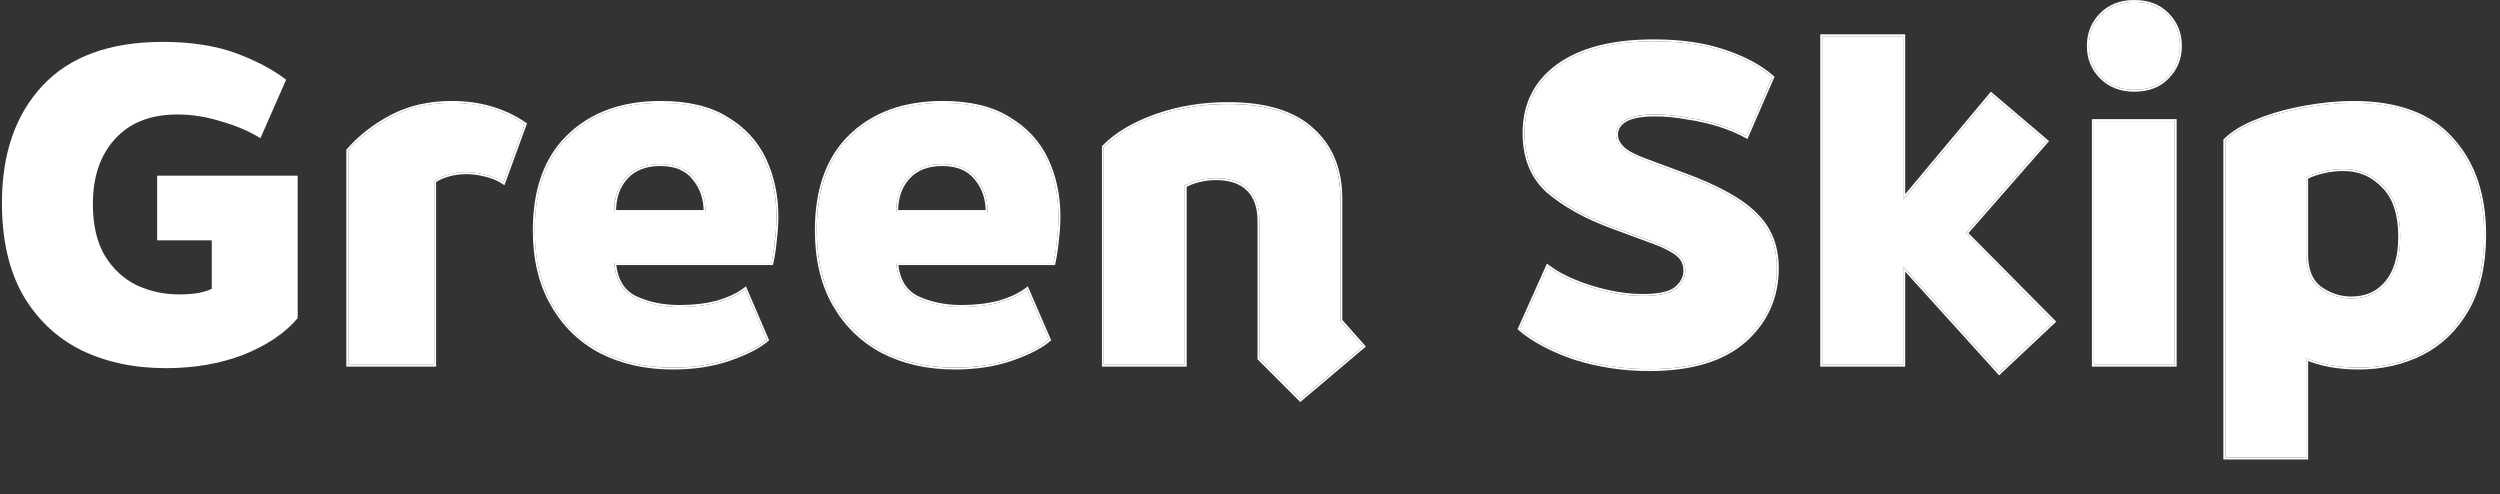 <svg version="1.2" xmlns="http://www.w3.org/2000/svg" viewBox="0 0 1295 256" width="1295" height="256"><rect x="0" y="0" width="1295" height="256" fill="#333333" stroke="none"/><defs><clipPath clipPathUnits="userSpaceOnUse" id="cp1"><path d="m0 0h1538v256h-1538zm126.47 183.63q18.07-7.33 27.77-18.84v-73.79h-72.82v33.49h28.28v25.12q-2.09 1.05-6.54 2.1-4.46 0.78-10.48 0.78-11.53 0-21.74-4.71-10.22-4.97-16.5-15.18-6.29-10.46-6.29-26.94 0-20.93 11.26-33.49 11.53-12.82 32.48-12.82 11.53 0 23.05 3.66 11.79 3.4 19.91 8.63l13.36-30.35q-10.48-8.11-26.46-13.86-15.71-5.76-37.45-5.76-41.13 0-62.34 22.76-20.96 22.5-20.96 60.7 0 28.26 10.74 47.36 11 19.1 30.12 28.78 19.39 9.42 44.01 9.42 22.53 0 40.6-7.06zm98.44 5.23v-94.98q2.09-1.83 6.55-3.14 4.71-1.57 10.21-1.57 4.45 0 9.69 1.31 5.5 1.31 9.43 3.93l11.01-30.09q-16.25-10.99-37.72-10.99-17.55 0-31.18 7.06-13.35 7.07-22.52 17.53v110.94zm152.68-2.88q13.1-4.45 19.65-9.94l-11.26-26.17q-5.5 4.19-14.41 6.81-8.91 2.35-19.65 2.35-12.83 0-22.79-4.71-9.69-4.71-11-18.05h81.47q1.31-6.02 1.83-12.04 0.79-6.28 0.79-12.03 0-16.22-6.29-29.57-6.29-13.34-19.65-21.19-13.09-8.11-34.05-8.11-29.86 0-47.67 17.27-17.55 17-17.55 48.66 0 22.5 9.17 38.46 9.16 15.96 25.14 24.34 16.24 8.37 37.2 8.37 16.24 0 29.07-4.45zm-53.17-94.19q6.29-6.8 17.55-6.8 11.79 0 17.55 7.32 6.03 7.07 6.02 17.53h-47.41q0-11.25 6.29-18.05zm199.24 94.19q13.09-4.45 19.64-9.94l-11.26-26.17q-5.5 4.19-14.41 6.81-8.9 2.35-19.64 2.35-12.84 0-22.79-4.71-9.69-4.71-11-18.05h81.46q1.31-6.02 1.83-12.04 0.79-6.28 0.79-12.03 0-16.22-6.29-29.57-6.28-13.34-19.64-21.19-13.1-8.11-34.05-8.11-29.87 0-47.68 17.27-17.55 17-17.55 48.66 0 22.5 9.17 38.46 9.17 15.96 25.15 24.34 16.24 8.37 37.19 8.37 16.24 0 29.08-4.45zm-53.18-94.19q6.29-6.8 17.55-6.8 11.79 0 17.55 7.32 6.03 7.07 6.03 17.53h-47.41q0-11.25 6.28-18.05zm235.65 87.65l-11.79-13.34v-63.32q0-22.5-14.67-35.58-14.4-13.35-43.48-13.35-20.17 0-37.46 6.28-17.02 6.02-26.98 15.96v112.77h41.91v-92.62q3.15-1.83 7.34-2.88 4.19-1.05 8.9-1.05 11 0 16.77 5.76 5.76 5.76 5.76 16.48v71.17l21.22 21.19zm197.24-2.88q17.03-14.91 17.03-37.67 0-17.01-11.01-27.74-10.73-10.99-37.19-20.67l-19.12-7.06q-8.65-3.14-12.31-6.28-3.67-3.4-3.67-7.33 0-4.71 4.71-7.58 4.98-2.88 15.72-2.88 7.86 0 16.5 1.57 8.91 1.31 17.03 3.92 8.12 2.62 13.62 5.76l13.36-30.61q-9.69-8.38-25.15-13.35-15.19-5.23-36.15-5.23-32.21 0-49.76 12.82-17.29 12.56-17.29 34.8 0 19.1 12.31 30.09 12.57 10.72 33 18.31l22.01 8.11q8.38 3.14 12.05 6.28 3.93 3.14 3.92 8.38 0.01 5.23-4.71 9.15-4.71 3.93-17.29 3.93-8.64 0-18.07-2.1-9.43-2.09-17.55-5.49-8.12-3.4-13.62-7.59l-14.41 32.18q10.74 9.16 28.81 15.18 18.34 5.75 38.25 5.76 32.22 0 48.98-14.66zm160.28-9.94l-45.32-45.79 41.65-47.62-28.55-24.33-45.58 54.42v-84.51h-41.91v170.07h41.91v-50.76l49.77 54.95zm62.89 22.24v-126.12h-41.91v126.12zm-3.92-148.88q6.54-6.54 6.54-16.22 0-9.68-6.54-16.22-6.3-6.54-17.03-6.54-10.48 0-17.03 6.54-6.55 6.54-6.55 16.22 0 9.68 6.55 16.22 6.55 6.54 17.03 6.54 10.73 0 17.03-6.54zm71.97 197.02v-51.55q11.52 4.97 27.24 4.97 17.81 0 32.48-7.32 14.93-7.59 23.57-22.76 8.91-15.44 8.91-38.73 0-30.87-16.76-49.45-16.77-18.83-51.08-18.83-11.79 0-24.89 2.35-13.1 2.35-24.36 6.8-11 4.19-17.02 10.21v164.31zm7.33-87.65q-7.33-5.24-7.33-17.53v-40.03q9.16-4.19 19.38-4.19 12.32 0 20.69 8.9 8.65 8.63 8.65 26.16 0 15.18-6.81 23.55-6.81 8.37-18.6 8.37-8.64 0-15.98-5.23zm193.03 38.2q12.04-6.54 17.55-17.01 5.5-10.73 5.5-23.02 0-15.7-9.95-25.91-9.96-10.2-36.41-14.39l-15.98-2.61q-3.93-0.53-7.07-2.88-3.15-2.62-3.15-6.54 0-8.11 16.5-8.11 7.08 0 14.94 1.31 7.85 1.3 14.66 3.66 7.07 2.09 11.27 4.97l10.74-28q-7.33-5.23-22.27-9.94-14.67-4.97-33.53-4.97-19.11 0-31.17 5.76-11.79 5.75-17.55 15.17-5.5 9.42-5.5 20.67 0 17.53 12.05 28 12.04 10.2 34.32 13.86l12.57 2.1q6.81 1.04 10.21 3.14 3.41 2.09 3.41 6.54 0 4.97-4.45 7.85-4.46 2.87-13.89 2.87-12.57 0-24.62-4.44-12.05-4.45-18.6-9.42l-13.36 27.99q8.65 7.33 25.15 13.61 16.77 6.28 36.67 6.28 19.91 0 31.96-6.54z"/></clipPath><clipPath clipPathUnits="userSpaceOnUse" id="cp2"><path d="m0 0h1538v256h-1538zm126.47 183.63q18.07-7.33 27.77-18.84v-73.79h-72.82v33.49h28.28v25.12q-2.09 1.05-6.54 2.1-4.46 0.78-10.48 0.78-11.53 0-21.74-4.71-10.22-4.97-16.5-15.18-6.29-10.46-6.29-26.94 0-20.93 11.26-33.49 11.53-12.82 32.48-12.82 11.53 0 23.05 3.66 11.79 3.4 19.91 8.63l13.36-30.35q-10.48-8.11-26.46-13.86-15.71-5.76-37.45-5.76-41.13 0-62.34 22.76-20.96 22.5-20.96 60.7 0 28.26 10.74 47.36 11 19.1 30.12 28.78 19.39 9.42 44.01 9.42 22.53 0 40.6-7.06zm98.44 5.23v-94.98q2.09-1.83 6.55-3.14 4.71-1.57 10.21-1.57 4.45 0 9.69 1.31 5.5 1.31 9.43 3.93l11.01-30.09q-16.25-10.99-37.72-10.99-17.55 0-31.18 7.06-13.35 7.07-22.52 17.53v110.94zm152.68-2.88q13.1-4.45 19.65-9.94l-11.26-26.17q-5.5 4.19-14.41 6.81-8.91 2.35-19.65 2.35-12.83 0-22.79-4.71-9.69-4.71-11-18.05h81.47q1.31-6.02 1.83-12.04 0.79-6.28 0.79-12.03 0-16.22-6.29-29.57-6.29-13.34-19.65-21.19-13.09-8.11-34.05-8.11-29.86 0-47.67 17.27-17.55 17-17.55 48.66 0 22.5 9.17 38.46 9.16 15.96 25.14 24.34 16.24 8.37 37.2 8.37 16.24 0 29.07-4.45zm-53.17-94.19q6.29-6.8 17.55-6.8 11.79 0 17.55 7.32 6.03 7.07 6.02 17.53h-47.41q0-11.25 6.29-18.05zm199.24 94.19q13.09-4.45 19.64-9.94l-11.26-26.17q-5.5 4.19-14.41 6.81-8.9 2.35-19.64 2.35-12.84 0-22.79-4.71-9.69-4.71-11-18.05h81.46q1.31-6.02 1.83-12.04 0.79-6.28 0.79-12.03 0-16.22-6.29-29.57-6.28-13.34-19.64-21.19-13.1-8.11-34.05-8.11-29.87 0-47.68 17.27-17.55 17-17.55 48.66 0 22.5 9.17 38.46 9.17 15.96 25.15 24.34 16.24 8.37 37.19 8.37 16.24 0 29.08-4.45zm-53.18-94.19q6.29-6.8 17.55-6.8 11.79 0 17.55 7.32 6.03 7.07 6.03 17.53h-47.41q0-11.25 6.28-18.05zm235.65 87.65l-11.79-13.34v-63.32q0-22.5-14.67-35.58-14.4-13.35-43.48-13.35-20.17 0-37.46 6.28-17.02 6.02-26.98 15.96v112.77h41.91v-92.62q3.15-1.83 7.34-2.88 4.19-1.05 8.9-1.05 11 0 16.77 5.76 5.76 5.76 5.76 16.48v71.17l21.22 21.19zm197.24-2.88q17.03-14.91 17.03-37.67 0-17.01-11.01-27.74-10.73-10.99-37.19-20.67l-19.12-7.06q-8.65-3.14-12.31-6.28-3.67-3.4-3.67-7.33 0-4.71 4.71-7.58 4.98-2.88 15.72-2.88 7.86 0 16.5 1.57 8.91 1.31 17.03 3.92 8.12 2.62 13.62 5.76l13.36-30.61q-9.69-8.38-25.15-13.35-15.19-5.23-36.15-5.23-32.21 0-49.76 12.82-17.29 12.56-17.29 34.8 0 19.1 12.31 30.09 12.57 10.72 33 18.31l22.01 8.11q8.38 3.14 12.05 6.28 3.93 3.14 3.92 8.38 0.01 5.23-4.71 9.15-4.71 3.93-17.29 3.93-8.64 0-18.07-2.1-9.43-2.09-17.55-5.49-8.12-3.4-13.62-7.59l-14.41 32.18q10.74 9.16 28.81 15.18 18.34 5.75 38.25 5.76 32.22 0 48.98-14.66zm160.28-9.94l-45.32-45.79 41.65-47.62-28.55-24.33-45.58 54.42v-84.51h-41.91v170.07h41.91v-50.76l49.77 54.95zm62.89 22.24v-126.12h-41.91v126.12zm-3.92-148.88q6.54-6.54 6.54-16.22 0-9.68-6.54-16.22-6.3-6.54-17.03-6.54-10.48 0-17.03 6.54-6.55 6.54-6.55 16.22 0 9.68 6.55 16.22 6.55 6.54 17.03 6.54 10.73 0 17.03-6.54zm71.97 197.02v-51.55q11.52 4.97 27.24 4.97 17.81 0 32.48-7.32 14.93-7.59 23.57-22.76 8.91-15.44 8.91-38.73 0-30.87-16.76-49.45-16.77-18.83-51.08-18.83-11.79 0-24.89 2.35-13.1 2.35-24.36 6.8-11 4.19-17.02 10.21v164.31zm7.33-87.65q-7.33-5.24-7.33-17.53v-40.03q9.16-4.19 19.38-4.19 12.32 0 20.69 8.9 8.65 8.63 8.65 26.16 0 15.18-6.81 23.55-6.81 8.37-18.6 8.37-8.64 0-15.98-5.23zm193.03 38.2q12.04-6.54 17.55-17.01 5.5-10.73 5.5-23.02 0-15.7-9.95-25.91-9.96-10.2-36.41-14.39l-15.98-2.61q-3.93-0.53-7.07-2.88-3.15-2.62-3.15-6.54 0-8.11 16.5-8.11 7.08 0 14.94 1.31 7.85 1.3 14.66 3.66 7.07 2.09 11.27 4.97l10.74-28q-7.33-5.23-22.27-9.94-14.67-4.97-33.53-4.97-19.11 0-31.17 5.76-11.79 5.75-17.55 15.17-5.5 9.42-5.5 20.67 0 17.53 12.05 28 12.04 10.2 34.32 13.86l12.57 2.1q6.81 1.04 10.21 3.14 3.41 2.09 3.41 6.54 0 4.97-4.45 7.85-4.46 2.87-13.89 2.87-12.57 0-24.62-4.44-12.05-4.45-18.6-9.42l-13.36 27.99q8.65 7.33 25.15 13.61 16.77 6.28 36.67 6.28 19.91 0 31.96-6.54z"/></clipPath><clipPath clipPathUnits="userSpaceOnUse" id="cp3"><path d="m0 0h1538v256h-1538zm126.47 183.63q18.07-7.33 27.77-18.84v-73.79h-72.82v33.49h28.28v25.12q-2.09 1.05-6.54 2.1-4.46 0.78-10.48 0.78-11.53 0-21.74-4.71-10.22-4.97-16.5-15.18-6.29-10.46-6.29-26.94 0-20.93 11.26-33.49 11.53-12.82 32.48-12.82 11.53 0 23.05 3.66 11.79 3.4 19.91 8.63l13.36-30.35q-10.48-8.11-26.46-13.86-15.71-5.76-37.45-5.76-41.13 0-62.34 22.76-20.96 22.5-20.96 60.7 0 28.26 10.74 47.36 11 19.1 30.12 28.78 19.39 9.42 44.01 9.42 22.53 0 40.6-7.06zm98.44 5.23v-94.98q2.09-1.83 6.55-3.14 4.71-1.57 10.21-1.57 4.45 0 9.69 1.31 5.5 1.31 9.43 3.93l11.01-30.09q-16.25-10.99-37.72-10.99-17.55 0-31.18 7.06-13.35 7.07-22.52 17.53v110.94zm152.68-2.88q13.1-4.45 19.65-9.94l-11.26-26.17q-5.5 4.19-14.41 6.81-8.91 2.35-19.65 2.35-12.83 0-22.79-4.71-9.69-4.71-11-18.05h81.47q1.31-6.02 1.83-12.04 0.79-6.28 0.79-12.03 0-16.22-6.29-29.57-6.29-13.34-19.65-21.19-13.09-8.11-34.05-8.11-29.86 0-47.67 17.27-17.55 17-17.55 48.66 0 22.5 9.17 38.46 9.16 15.96 25.14 24.34 16.24 8.37 37.2 8.37 16.24 0 29.07-4.45zm-53.17-94.19q6.29-6.8 17.55-6.8 11.79 0 17.55 7.32 6.03 7.07 6.02 17.53h-47.41q0-11.25 6.29-18.05zm199.24 94.19q13.09-4.45 19.64-9.94l-11.26-26.17q-5.5 4.19-14.41 6.81-8.9 2.35-19.64 2.35-12.84 0-22.79-4.71-9.69-4.71-11-18.05h81.46q1.31-6.02 1.83-12.04 0.79-6.28 0.79-12.03 0-16.22-6.29-29.57-6.28-13.34-19.64-21.19-13.1-8.11-34.05-8.11-29.87 0-47.68 17.27-17.55 17-17.55 48.66 0 22.5 9.17 38.46 9.17 15.96 25.15 24.34 16.24 8.37 37.19 8.37 16.24 0 29.08-4.45zm-53.18-94.19q6.29-6.8 17.55-6.8 11.79 0 17.55 7.32 6.03 7.07 6.03 17.53h-47.41q0-11.25 6.28-18.05zm235.65 87.65l-11.79-13.34v-63.32q0-22.5-14.67-35.58-14.4-13.35-43.48-13.35-20.17 0-37.46 6.28-17.02 6.02-26.98 15.96v112.77h41.91v-92.62q3.15-1.83 7.34-2.88 4.19-1.05 8.9-1.05 11 0 16.77 5.76 5.76 5.76 5.76 16.48v71.17l21.22 21.19zm197.24-2.88q17.03-14.91 17.03-37.67 0-17.01-11.01-27.74-10.73-10.99-37.19-20.67l-19.12-7.06q-8.65-3.14-12.31-6.28-3.67-3.4-3.67-7.33 0-4.71 4.71-7.58 4.98-2.88 15.72-2.88 7.86 0 16.5 1.57 8.91 1.31 17.03 3.92 8.12 2.62 13.62 5.76l13.36-30.61q-9.69-8.38-25.15-13.35-15.19-5.23-36.15-5.23-32.21 0-49.76 12.82-17.29 12.56-17.29 34.8 0 19.1 12.31 30.09 12.57 10.72 33 18.31l22.01 8.11q8.38 3.14 12.05 6.28 3.93 3.14 3.92 8.38 0.01 5.23-4.71 9.15-4.71 3.93-17.29 3.93-8.64 0-18.07-2.1-9.43-2.09-17.55-5.49-8.12-3.4-13.62-7.59l-14.41 32.18q10.74 9.16 28.81 15.18 18.34 5.75 38.25 5.76 32.22 0 48.98-14.66zm160.28-9.94l-45.32-45.79 41.65-47.62-28.55-24.33-45.58 54.42v-84.51h-41.91v170.07h41.91v-50.76l49.77 54.95zm62.89 22.24v-126.12h-41.91v126.12zm-3.92-148.88q6.54-6.54 6.54-16.22 0-9.68-6.54-16.22-6.3-6.54-17.03-6.54-10.48 0-17.03 6.54-6.55 6.54-6.55 16.22 0 9.68 6.55 16.22 6.55 6.54 17.03 6.54 10.73 0 17.03-6.54zm71.97 197.02v-51.55q11.52 4.97 27.24 4.97 17.81 0 32.48-7.32 14.93-7.59 23.57-22.76 8.91-15.44 8.91-38.73 0-30.87-16.76-49.45-16.77-18.83-51.08-18.83-11.79 0-24.89 2.35-13.1 2.35-24.36 6.8-11 4.19-17.02 10.21v164.31zm7.33-87.65q-7.33-5.24-7.33-17.53v-40.03q9.16-4.19 19.38-4.19 12.32 0 20.69 8.9 8.65 8.63 8.65 26.16 0 15.18-6.81 23.55-6.81 8.37-18.6 8.37-8.64 0-15.98-5.23zm193.03 38.2q12.04-6.54 17.55-17.01 5.5-10.73 5.5-23.02 0-15.7-9.95-25.91-9.96-10.2-36.41-14.39l-15.98-2.61q-3.93-0.53-7.07-2.88-3.15-2.62-3.15-6.54 0-8.11 16.5-8.11 7.08 0 14.94 1.31 7.85 1.3 14.66 3.66 7.07 2.09 11.27 4.97l10.74-28q-7.33-5.23-22.27-9.94-14.67-4.97-33.53-4.97-19.11 0-31.17 5.76-11.79 5.75-17.55 15.17-5.5 9.42-5.5 20.67 0 17.53 12.05 28 12.04 10.2 34.32 13.86l12.57 2.1q6.81 1.04 10.21 3.14 3.41 2.09 3.41 6.54 0 4.97-4.45 7.85-4.46 2.87-13.89 2.87-12.57 0-24.62-4.44-12.05-4.45-18.6-9.42l-13.36 27.99q8.65 7.33 25.15 13.61 16.77 6.28 36.67 6.28 19.91 0 31.96-6.54z"/></clipPath><clipPath clipPathUnits="userSpaceOnUse" id="cp4"><path d="m0 0h1538v256h-1538zm126.47 183.63q18.07-7.33 27.77-18.84v-73.79h-72.82v33.49h28.28v25.12q-2.09 1.05-6.54 2.1-4.46 0.78-10.48 0.78-11.53 0-21.74-4.71-10.22-4.97-16.5-15.18-6.29-10.46-6.29-26.94 0-20.93 11.26-33.49 11.53-12.82 32.48-12.82 11.53 0 23.05 3.66 11.79 3.4 19.91 8.63l13.36-30.35q-10.48-8.11-26.46-13.86-15.71-5.76-37.45-5.76-41.13 0-62.34 22.76-20.96 22.5-20.96 60.7 0 28.26 10.74 47.36 11 19.1 30.12 28.78 19.39 9.42 44.01 9.42 22.53 0 40.6-7.06zm98.44 5.23v-94.98q2.09-1.83 6.55-3.14 4.71-1.57 10.21-1.57 4.45 0 9.69 1.31 5.5 1.31 9.43 3.93l11.01-30.09q-16.25-10.99-37.72-10.99-17.55 0-31.18 7.06-13.35 7.07-22.52 17.53v110.94zm152.68-2.88q13.1-4.45 19.65-9.94l-11.26-26.17q-5.5 4.19-14.41 6.81-8.91 2.35-19.65 2.35-12.83 0-22.79-4.71-9.69-4.71-11-18.05h81.47q1.31-6.02 1.83-12.04 0.79-6.28 0.79-12.03 0-16.22-6.29-29.57-6.29-13.34-19.65-21.19-13.09-8.11-34.05-8.11-29.86 0-47.67 17.27-17.55 17-17.55 48.66 0 22.5 9.17 38.46 9.16 15.96 25.14 24.34 16.24 8.37 37.2 8.37 16.24 0 29.07-4.45zm-53.17-94.19q6.29-6.8 17.55-6.8 11.79 0 17.55 7.32 6.03 7.07 6.02 17.53h-47.41q0-11.25 6.29-18.05zm199.24 94.19q13.09-4.45 19.64-9.94l-11.26-26.17q-5.5 4.19-14.41 6.81-8.9 2.35-19.64 2.35-12.84 0-22.79-4.71-9.69-4.71-11-18.05h81.46q1.31-6.02 1.83-12.04 0.79-6.28 0.79-12.03 0-16.22-6.29-29.57-6.28-13.34-19.64-21.19-13.1-8.11-34.05-8.11-29.87 0-47.68 17.27-17.55 17-17.55 48.66 0 22.5 9.17 38.46 9.17 15.96 25.15 24.34 16.24 8.37 37.19 8.37 16.24 0 29.08-4.45zm-53.18-94.19q6.29-6.8 17.55-6.8 11.79 0 17.55 7.32 6.03 7.07 6.03 17.53h-47.41q0-11.25 6.28-18.05zm235.65 87.65l-11.79-13.34v-63.32q0-22.5-14.67-35.58-14.4-13.35-43.48-13.35-20.17 0-37.46 6.28-17.02 6.02-26.98 15.96v112.77h41.91v-92.62q3.15-1.83 7.34-2.88 4.19-1.05 8.9-1.05 11 0 16.77 5.76 5.76 5.76 5.76 16.48v71.17l21.22 21.19zm197.24-2.88q17.03-14.91 17.03-37.67 0-17.01-11.01-27.74-10.73-10.99-37.19-20.67l-19.12-7.06q-8.65-3.14-12.31-6.28-3.67-3.4-3.67-7.33 0-4.71 4.71-7.58 4.98-2.88 15.72-2.88 7.86 0 16.5 1.57 8.91 1.31 17.03 3.92 8.12 2.62 13.62 5.76l13.36-30.61q-9.69-8.38-25.15-13.35-15.19-5.23-36.15-5.23-32.21 0-49.76 12.82-17.29 12.56-17.29 34.8 0 19.1 12.31 30.09 12.57 10.72 33 18.31l22.01 8.11q8.38 3.14 12.05 6.28 3.93 3.14 3.92 8.38 0.01 5.23-4.71 9.15-4.71 3.93-17.29 3.93-8.64 0-18.07-2.1-9.43-2.09-17.55-5.49-8.12-3.4-13.62-7.59l-14.41 32.18q10.74 9.16 28.81 15.18 18.34 5.75 38.25 5.76 32.22 0 48.98-14.66zm160.28-9.94l-45.32-45.79 41.65-47.62-28.55-24.33-45.58 54.42v-84.51h-41.91v170.07h41.91v-50.76l49.77 54.95zm62.89 22.24v-126.12h-41.91v126.12zm-3.92-148.88q6.54-6.54 6.54-16.22 0-9.68-6.54-16.22-6.3-6.54-17.03-6.54-10.48 0-17.03 6.54-6.55 6.54-6.55 16.22 0 9.68 6.55 16.22 6.55 6.54 17.03 6.54 10.73 0 17.03-6.54zm71.97 197.02v-51.55q11.52 4.97 27.24 4.97 17.81 0 32.48-7.32 14.93-7.59 23.57-22.76 8.91-15.44 8.91-38.73 0-30.87-16.76-49.45-16.77-18.83-51.08-18.83-11.79 0-24.89 2.35-13.1 2.35-24.36 6.8-11 4.19-17.02 10.21v164.31zm7.33-87.65q-7.33-5.24-7.33-17.53v-40.03q9.16-4.19 19.38-4.19 12.32 0 20.69 8.9 8.65 8.63 8.65 26.16 0 15.18-6.81 23.55-6.81 8.37-18.6 8.37-8.64 0-15.98-5.23zm193.03 38.2q12.04-6.54 17.55-17.01 5.5-10.73 5.5-23.02 0-15.7-9.95-25.91-9.96-10.2-36.41-14.39l-15.98-2.61q-3.93-0.53-7.07-2.88-3.15-2.62-3.15-6.54 0-8.11 16.5-8.11 7.08 0 14.94 1.31 7.85 1.3 14.66 3.66 7.07 2.09 11.27 4.97l10.74-28q-7.33-5.23-22.27-9.94-14.67-4.97-33.53-4.97-19.11 0-31.17 5.76-11.79 5.75-17.55 15.17-5.5 9.42-5.5 20.67 0 17.53 12.05 28 12.04 10.2 34.32 13.86l12.57 2.1q6.81 1.04 10.21 3.14 3.41 2.09 3.41 6.54 0 4.97-4.45 7.85-4.46 2.87-13.89 2.87-12.57 0-24.62-4.44-12.05-4.45-18.6-9.42l-13.36 27.99q8.65 7.33 25.15 13.61 16.77 6.28 36.67 6.28 19.91 0 31.96-6.54z"/></clipPath><clipPath clipPathUnits="userSpaceOnUse" id="cp5"><path d="m0 0h1538v256h-1538zm126.47 183.63q18.07-7.33 27.77-18.84v-73.79h-72.82v33.49h28.28v25.12q-2.09 1.05-6.54 2.1-4.46 0.78-10.48 0.78-11.53 0-21.74-4.71-10.22-4.97-16.5-15.18-6.29-10.46-6.29-26.94 0-20.93 11.26-33.49 11.53-12.82 32.48-12.82 11.53 0 23.05 3.66 11.79 3.4 19.91 8.63l13.36-30.35q-10.48-8.11-26.46-13.86-15.71-5.76-37.45-5.76-41.13 0-62.34 22.76-20.96 22.5-20.96 60.7 0 28.26 10.74 47.36 11 19.1 30.12 28.78 19.39 9.42 44.01 9.42 22.53 0 40.6-7.06zm98.44 5.23v-94.98q2.09-1.83 6.55-3.14 4.71-1.57 10.21-1.57 4.45 0 9.69 1.31 5.5 1.31 9.43 3.93l11.01-30.09q-16.25-10.99-37.72-10.99-17.55 0-31.18 7.06-13.35 7.07-22.52 17.53v110.94zm152.68-2.88q13.1-4.45 19.65-9.94l-11.26-26.17q-5.5 4.19-14.41 6.81-8.91 2.35-19.65 2.35-12.83 0-22.79-4.71-9.69-4.71-11-18.05h81.47q1.31-6.02 1.83-12.04 0.79-6.28 0.79-12.03 0-16.22-6.29-29.57-6.29-13.34-19.65-21.19-13.09-8.11-34.05-8.11-29.86 0-47.67 17.27-17.55 17-17.55 48.66 0 22.5 9.17 38.46 9.16 15.96 25.14 24.34 16.24 8.37 37.2 8.37 16.24 0 29.07-4.45zm-53.17-94.19q6.29-6.8 17.55-6.8 11.79 0 17.55 7.32 6.03 7.07 6.02 17.53h-47.41q0-11.25 6.29-18.05zm199.24 94.19q13.09-4.45 19.64-9.94l-11.26-26.17q-5.5 4.19-14.41 6.81-8.9 2.35-19.64 2.35-12.84 0-22.79-4.71-9.69-4.71-11-18.05h81.46q1.31-6.02 1.83-12.04 0.79-6.28 0.79-12.03 0-16.22-6.29-29.57-6.28-13.34-19.64-21.19-13.1-8.11-34.05-8.11-29.87 0-47.68 17.27-17.55 17-17.55 48.66 0 22.5 9.17 38.46 9.17 15.96 25.15 24.34 16.24 8.37 37.19 8.37 16.24 0 29.08-4.45zm-53.18-94.19q6.29-6.8 17.55-6.8 11.79 0 17.55 7.32 6.03 7.07 6.03 17.53h-47.41q0-11.25 6.28-18.05zm235.65 87.65l-11.79-13.34v-63.32q0-22.5-14.67-35.58-14.4-13.35-43.48-13.35-20.17 0-37.46 6.28-17.02 6.02-26.98 15.96v112.77h41.91v-92.62q3.15-1.83 7.34-2.88 4.19-1.05 8.9-1.05 11 0 16.77 5.76 5.76 5.76 5.76 16.48v71.17l21.22 21.19zm197.24-2.88q17.03-14.91 17.03-37.67 0-17.01-11.01-27.74-10.73-10.99-37.19-20.67l-19.12-7.06q-8.65-3.14-12.31-6.28-3.67-3.4-3.67-7.33 0-4.71 4.71-7.58 4.98-2.88 15.72-2.88 7.86 0 16.5 1.57 8.91 1.31 17.03 3.92 8.12 2.62 13.62 5.76l13.36-30.61q-9.69-8.38-25.15-13.35-15.19-5.23-36.15-5.23-32.21 0-49.76 12.82-17.29 12.56-17.29 34.8 0 19.1 12.31 30.09 12.57 10.72 33 18.31l22.01 8.11q8.38 3.14 12.05 6.28 3.93 3.14 3.92 8.38 0.01 5.23-4.71 9.15-4.71 3.93-17.29 3.93-8.64 0-18.07-2.1-9.43-2.09-17.55-5.49-8.12-3.4-13.62-7.59l-14.41 32.18q10.74 9.16 28.81 15.18 18.34 5.75 38.25 5.76 32.22 0 48.98-14.66zm160.28-9.94l-45.32-45.79 41.65-47.62-28.55-24.33-45.58 54.42v-84.51h-41.91v170.07h41.91v-50.76l49.77 54.95zm62.89 22.24v-126.12h-41.91v126.12zm-3.92-148.88q6.54-6.54 6.54-16.22 0-9.68-6.54-16.22-6.3-6.54-17.03-6.54-10.48 0-17.03 6.54-6.55 6.54-6.55 16.22 0 9.68 6.55 16.22 6.55 6.54 17.03 6.54 10.73 0 17.03-6.54zm71.97 197.02v-51.55q11.52 4.97 27.24 4.97 17.81 0 32.48-7.32 14.93-7.59 23.57-22.76 8.91-15.44 8.91-38.73 0-30.87-16.76-49.45-16.77-18.83-51.08-18.83-11.79 0-24.89 2.35-13.1 2.35-24.36 6.8-11 4.19-17.02 10.21v164.31zm7.33-87.65q-7.33-5.24-7.33-17.53v-40.03q9.16-4.19 19.38-4.19 12.32 0 20.69 8.9 8.65 8.63 8.65 26.16 0 15.18-6.81 23.55-6.81 8.37-18.6 8.37-8.64 0-15.98-5.23zm193.03 38.2q12.04-6.54 17.55-17.01 5.5-10.73 5.5-23.02 0-15.7-9.95-25.91-9.96-10.2-36.41-14.39l-15.98-2.61q-3.93-0.53-7.07-2.88-3.15-2.62-3.15-6.54 0-8.11 16.5-8.11 7.08 0 14.94 1.31 7.85 1.3 14.66 3.66 7.07 2.09 11.27 4.97l10.74-28q-7.33-5.23-22.27-9.94-14.67-4.97-33.53-4.97-19.11 0-31.17 5.76-11.79 5.75-17.55 15.17-5.5 9.42-5.5 20.67 0 17.53 12.05 28 12.04 10.2 34.32 13.86l12.57 2.1q6.81 1.04 10.21 3.14 3.41 2.09 3.41 6.54 0 4.97-4.45 7.85-4.46 2.87-13.89 2.87-12.57 0-24.62-4.44-12.05-4.45-18.6-9.42l-13.36 27.99q8.65 7.33 25.15 13.61 16.77 6.28 36.67 6.28 19.91 0 31.96-6.54z"/></clipPath><clipPath clipPathUnits="userSpaceOnUse" id="cp6"><path d="m0 0h1538v256h-1538zm126.47 183.63q18.07-7.33 27.77-18.84v-73.79h-72.82v33.49h28.28v25.12q-2.09 1.05-6.54 2.1-4.46 0.78-10.48 0.78-11.53 0-21.74-4.71-10.22-4.97-16.5-15.18-6.29-10.46-6.29-26.94 0-20.93 11.26-33.49 11.53-12.82 32.48-12.82 11.53 0 23.05 3.66 11.79 3.4 19.91 8.63l13.36-30.35q-10.48-8.11-26.46-13.86-15.71-5.76-37.45-5.76-41.13 0-62.34 22.76-20.96 22.5-20.96 60.7 0 28.26 10.74 47.36 11 19.1 30.12 28.78 19.39 9.42 44.01 9.42 22.53 0 40.6-7.06zm98.44 5.23v-94.98q2.09-1.83 6.55-3.14 4.71-1.57 10.21-1.57 4.45 0 9.69 1.31 5.5 1.31 9.43 3.93l11.01-30.09q-16.25-10.99-37.72-10.99-17.55 0-31.18 7.06-13.35 7.07-22.52 17.53v110.94zm152.68-2.88q13.1-4.45 19.65-9.94l-11.26-26.17q-5.5 4.19-14.41 6.81-8.91 2.35-19.65 2.35-12.83 0-22.79-4.71-9.69-4.71-11-18.05h81.47q1.31-6.02 1.83-12.04 0.79-6.28 0.79-12.03 0-16.22-6.29-29.57-6.29-13.34-19.65-21.19-13.09-8.11-34.05-8.11-29.86 0-47.67 17.27-17.55 17-17.55 48.66 0 22.5 9.17 38.46 9.16 15.96 25.14 24.34 16.24 8.37 37.2 8.37 16.24 0 29.07-4.45zm-53.17-94.19q6.29-6.8 17.55-6.8 11.79 0 17.55 7.32 6.03 7.07 6.02 17.53h-47.41q0-11.25 6.29-18.05zm199.24 94.19q13.09-4.45 19.64-9.94l-11.26-26.17q-5.5 4.19-14.41 6.81-8.9 2.35-19.64 2.35-12.84 0-22.79-4.71-9.69-4.71-11-18.05h81.46q1.31-6.02 1.83-12.04 0.79-6.28 0.79-12.03 0-16.22-6.29-29.57-6.28-13.34-19.64-21.19-13.1-8.11-34.05-8.11-29.87 0-47.68 17.27-17.55 17-17.55 48.66 0 22.5 9.17 38.46 9.17 15.96 25.15 24.34 16.24 8.37 37.19 8.37 16.24 0 29.08-4.45zm-53.18-94.19q6.29-6.8 17.55-6.8 11.79 0 17.55 7.32 6.03 7.07 6.03 17.53h-47.41q0-11.25 6.28-18.05zm235.65 87.65l-11.79-13.34v-63.32q0-22.5-14.67-35.58-14.4-13.35-43.48-13.35-20.17 0-37.46 6.28-17.02 6.02-26.98 15.96v112.77h41.91v-92.62q3.15-1.83 7.34-2.88 4.19-1.05 8.9-1.05 11 0 16.77 5.76 5.76 5.76 5.76 16.48v71.17l21.22 21.19zm197.24-2.88q17.03-14.91 17.03-37.67 0-17.01-11.01-27.74-10.73-10.99-37.19-20.67l-19.12-7.06q-8.65-3.14-12.31-6.28-3.67-3.4-3.67-7.33 0-4.71 4.71-7.58 4.98-2.88 15.72-2.88 7.86 0 16.5 1.57 8.91 1.31 17.03 3.92 8.12 2.62 13.62 5.76l13.36-30.61q-9.69-8.38-25.15-13.35-15.19-5.23-36.15-5.23-32.21 0-49.76 12.82-17.29 12.56-17.29 34.8 0 19.1 12.31 30.09 12.57 10.72 33 18.31l22.01 8.11q8.38 3.14 12.05 6.28 3.93 3.14 3.92 8.38 0.01 5.23-4.71 9.15-4.71 3.93-17.29 3.93-8.64 0-18.07-2.1-9.43-2.09-17.55-5.49-8.12-3.4-13.62-7.59l-14.41 32.18q10.74 9.16 28.81 15.18 18.34 5.75 38.25 5.76 32.22 0 48.98-14.66zm160.28-9.94l-45.32-45.79 41.65-47.62-28.55-24.33-45.58 54.42v-84.51h-41.91v170.07h41.91v-50.76l49.77 54.95zm62.89 22.24v-126.12h-41.91v126.12zm-3.92-148.88q6.54-6.54 6.54-16.22 0-9.68-6.54-16.22-6.3-6.54-17.03-6.54-10.48 0-17.03 6.54-6.55 6.54-6.55 16.22 0 9.68 6.55 16.22 6.55 6.54 17.03 6.54 10.73 0 17.03-6.54zm71.97 197.02v-51.55q11.52 4.97 27.24 4.97 17.81 0 32.48-7.32 14.93-7.59 23.57-22.76 8.91-15.44 8.91-38.73 0-30.87-16.76-49.45-16.77-18.83-51.08-18.83-11.79 0-24.89 2.35-13.1 2.35-24.36 6.8-11 4.19-17.02 10.21v164.31zm7.33-87.65q-7.33-5.24-7.33-17.53v-40.03q9.16-4.19 19.38-4.19 12.32 0 20.69 8.9 8.65 8.63 8.65 26.16 0 15.18-6.81 23.55-6.81 8.37-18.6 8.37-8.64 0-15.98-5.23zm193.03 38.2q12.04-6.54 17.55-17.01 5.5-10.73 5.5-23.02 0-15.7-9.95-25.91-9.96-10.2-36.41-14.39l-15.98-2.61q-3.93-0.53-7.07-2.88-3.15-2.62-3.15-6.54 0-8.11 16.5-8.11 7.08 0 14.94 1.31 7.85 1.3 14.66 3.66 7.07 2.09 11.27 4.97l10.74-28q-7.33-5.23-22.27-9.94-14.67-4.97-33.53-4.97-19.11 0-31.17 5.76-11.79 5.75-17.55 15.17-5.5 9.42-5.5 20.67 0 17.53 12.05 28 12.04 10.2 34.32 13.86l12.57 2.1q6.81 1.04 10.21 3.14 3.41 2.09 3.41 6.54 0 4.97-4.45 7.85-4.46 2.87-13.89 2.87-12.57 0-24.62-4.44-12.05-4.45-18.6-9.42l-13.36 27.99q8.65 7.33 25.15 13.61 16.77 6.28 36.67 6.28 19.91 0 31.96-6.54z"/></clipPath><clipPath clipPathUnits="userSpaceOnUse" id="cp7"><path d="m0 0h1538v256h-1538zm126.47 183.63q18.07-7.33 27.77-18.84v-73.79h-72.82v33.49h28.28v25.12q-2.09 1.05-6.54 2.1-4.46 0.78-10.48 0.78-11.53 0-21.74-4.71-10.22-4.97-16.5-15.18-6.29-10.46-6.29-26.94 0-20.93 11.26-33.49 11.53-12.82 32.48-12.82 11.53 0 23.05 3.66 11.79 3.4 19.91 8.63l13.36-30.35q-10.48-8.11-26.46-13.86-15.71-5.76-37.45-5.76-41.13 0-62.34 22.76-20.96 22.5-20.96 60.7 0 28.26 10.74 47.36 11 19.1 30.12 28.78 19.39 9.42 44.01 9.42 22.53 0 40.6-7.06zm98.44 5.23v-94.98q2.09-1.83 6.55-3.14 4.71-1.57 10.21-1.57 4.45 0 9.69 1.31 5.5 1.31 9.43 3.93l11.01-30.09q-16.25-10.99-37.72-10.99-17.55 0-31.18 7.06-13.35 7.07-22.52 17.53v110.94zm152.68-2.88q13.1-4.45 19.65-9.94l-11.26-26.17q-5.5 4.19-14.41 6.81-8.91 2.35-19.65 2.35-12.83 0-22.79-4.71-9.69-4.71-11-18.05h81.47q1.31-6.02 1.83-12.04 0.79-6.28 0.79-12.03 0-16.22-6.29-29.57-6.29-13.34-19.65-21.19-13.09-8.11-34.05-8.11-29.86 0-47.67 17.27-17.55 17-17.55 48.66 0 22.5 9.17 38.46 9.16 15.96 25.14 24.34 16.24 8.37 37.2 8.37 16.24 0 29.07-4.45zm-53.17-94.19q6.29-6.8 17.55-6.8 11.79 0 17.55 7.32 6.03 7.07 6.02 17.53h-47.41q0-11.25 6.29-18.05zm199.24 94.19q13.09-4.45 19.64-9.94l-11.26-26.17q-5.5 4.19-14.41 6.81-8.9 2.35-19.64 2.35-12.84 0-22.79-4.71-9.69-4.71-11-18.05h81.46q1.31-6.02 1.83-12.04 0.79-6.28 0.79-12.03 0-16.22-6.29-29.57-6.28-13.34-19.64-21.19-13.1-8.11-34.05-8.11-29.87 0-47.68 17.27-17.55 17-17.55 48.66 0 22.5 9.17 38.46 9.17 15.96 25.15 24.34 16.24 8.37 37.19 8.37 16.24 0 29.08-4.45zm-53.18-94.19q6.29-6.8 17.55-6.8 11.79 0 17.55 7.32 6.03 7.07 6.03 17.53h-47.41q0-11.25 6.28-18.05zm235.65 87.65l-11.79-13.34v-63.32q0-22.5-14.67-35.58-14.4-13.35-43.48-13.35-20.17 0-37.46 6.28-17.02 6.02-26.98 15.96v112.77h41.91v-92.62q3.15-1.83 7.34-2.88 4.19-1.05 8.9-1.05 11 0 16.77 5.76 5.76 5.76 5.76 16.48v71.17l21.22 21.19zm197.24-2.88q17.03-14.91 17.03-37.67 0-17.01-11.01-27.74-10.73-10.99-37.19-20.67l-19.12-7.06q-8.65-3.14-12.31-6.28-3.67-3.4-3.67-7.33 0-4.71 4.71-7.58 4.98-2.88 15.72-2.88 7.86 0 16.5 1.57 8.91 1.31 17.03 3.92 8.12 2.62 13.62 5.76l13.36-30.61q-9.69-8.38-25.15-13.35-15.19-5.23-36.15-5.23-32.21 0-49.76 12.82-17.29 12.56-17.29 34.8 0 19.1 12.31 30.09 12.57 10.72 33 18.31l22.01 8.11q8.38 3.14 12.05 6.28 3.93 3.14 3.92 8.38 0.01 5.23-4.71 9.15-4.71 3.93-17.29 3.93-8.64 0-18.07-2.1-9.43-2.09-17.55-5.49-8.12-3.4-13.62-7.59l-14.41 32.18q10.74 9.16 28.81 15.18 18.34 5.75 38.25 5.76 32.22 0 48.98-14.66zm160.28-9.94l-45.32-45.79 41.65-47.62-28.55-24.33-45.58 54.42v-84.51h-41.91v170.07h41.91v-50.76l49.77 54.95zm62.89 22.24v-126.12h-41.91v126.12zm-3.92-148.88q6.54-6.54 6.54-16.22 0-9.68-6.54-16.22-6.3-6.54-17.03-6.54-10.48 0-17.03 6.54-6.55 6.54-6.55 16.22 0 9.68 6.55 16.22 6.55 6.54 17.03 6.54 10.73 0 17.03-6.54zm71.97 197.02v-51.55q11.52 4.97 27.24 4.97 17.81 0 32.48-7.32 14.93-7.59 23.57-22.76 8.91-15.44 8.91-38.73 0-30.87-16.76-49.45-16.77-18.83-51.08-18.83-11.79 0-24.89 2.35-13.1 2.35-24.36 6.8-11 4.19-17.02 10.21v164.31zm7.33-87.65q-7.33-5.24-7.33-17.53v-40.03q9.16-4.19 19.38-4.19 12.32 0 20.69 8.9 8.65 8.63 8.65 26.16 0 15.18-6.81 23.55-6.81 8.37-18.6 8.37-8.64 0-15.98-5.23zm193.03 38.2q12.04-6.54 17.55-17.01 5.5-10.73 5.5-23.02 0-15.7-9.95-25.91-9.96-10.2-36.41-14.39l-15.98-2.61q-3.93-0.53-7.07-2.88-3.15-2.62-3.15-6.54 0-8.11 16.5-8.11 7.08 0 14.94 1.31 7.85 1.3 14.66 3.66 7.07 2.09 11.27 4.97l10.74-28q-7.33-5.23-22.27-9.94-14.67-4.97-33.53-4.97-19.11 0-31.17 5.76-11.79 5.75-17.55 15.17-5.5 9.42-5.5 20.67 0 17.53 12.05 28 12.04 10.2 34.32 13.86l12.57 2.1q6.81 1.04 10.21 3.14 3.41 2.09 3.41 6.54 0 4.97-4.45 7.85-4.46 2.87-13.89 2.87-12.57 0-24.62-4.44-12.05-4.45-18.6-9.42l-13.36 27.99q8.65 7.33 25.15 13.61 16.77 6.28 36.67 6.28 19.91 0 31.96-6.54z"/></clipPath><clipPath clipPathUnits="userSpaceOnUse" id="cp8"><path d="m0 0h1538v256h-1538zm126.47 183.63q18.07-7.33 27.77-18.84v-73.79h-72.82v33.49h28.28v25.12q-2.09 1.05-6.54 2.1-4.46 0.78-10.48 0.78-11.53 0-21.74-4.71-10.22-4.97-16.5-15.18-6.29-10.46-6.29-26.94 0-20.93 11.26-33.49 11.53-12.82 32.48-12.82 11.53 0 23.05 3.66 11.79 3.4 19.91 8.63l13.36-30.35q-10.48-8.11-26.46-13.86-15.71-5.76-37.45-5.76-41.13 0-62.34 22.76-20.96 22.5-20.96 60.7 0 28.26 10.74 47.36 11 19.1 30.12 28.78 19.39 9.42 44.01 9.42 22.53 0 40.6-7.06zm98.44 5.23v-94.98q2.09-1.83 6.55-3.14 4.71-1.57 10.21-1.57 4.45 0 9.69 1.31 5.5 1.31 9.43 3.93l11.01-30.09q-16.25-10.99-37.72-10.99-17.55 0-31.18 7.06-13.35 7.07-22.52 17.53v110.94zm152.68-2.88q13.1-4.45 19.65-9.94l-11.26-26.17q-5.5 4.19-14.41 6.81-8.91 2.35-19.65 2.35-12.83 0-22.79-4.71-9.69-4.71-11-18.05h81.47q1.31-6.02 1.83-12.04 0.79-6.28 0.79-12.03 0-16.22-6.29-29.57-6.29-13.34-19.65-21.19-13.09-8.11-34.05-8.11-29.86 0-47.67 17.27-17.55 17-17.55 48.66 0 22.5 9.17 38.46 9.16 15.96 25.14 24.34 16.24 8.37 37.2 8.37 16.24 0 29.07-4.45zm-53.17-94.19q6.29-6.8 17.55-6.8 11.79 0 17.55 7.32 6.03 7.07 6.02 17.53h-47.41q0-11.25 6.29-18.05zm199.24 94.19q13.09-4.45 19.64-9.94l-11.26-26.17q-5.5 4.19-14.41 6.81-8.9 2.35-19.64 2.35-12.84 0-22.79-4.71-9.69-4.71-11-18.05h81.46q1.31-6.02 1.83-12.04 0.79-6.28 0.79-12.03 0-16.22-6.29-29.57-6.28-13.34-19.64-21.19-13.1-8.11-34.05-8.11-29.87 0-47.68 17.27-17.55 17-17.55 48.66 0 22.5 9.17 38.46 9.17 15.96 25.15 24.34 16.24 8.37 37.19 8.37 16.24 0 29.08-4.45zm-53.18-94.19q6.29-6.8 17.55-6.8 11.79 0 17.55 7.32 6.03 7.07 6.03 17.53h-47.41q0-11.25 6.28-18.05zm235.65 87.65l-11.79-13.34v-63.32q0-22.5-14.67-35.58-14.4-13.35-43.48-13.35-20.17 0-37.46 6.28-17.02 6.02-26.98 15.96v112.77h41.91v-92.62q3.15-1.83 7.34-2.88 4.19-1.05 8.9-1.05 11 0 16.77 5.76 5.76 5.76 5.76 16.48v71.17l21.22 21.19zm197.24-2.88q17.03-14.91 17.03-37.67 0-17.01-11.01-27.74-10.73-10.99-37.19-20.67l-19.12-7.06q-8.65-3.14-12.31-6.28-3.67-3.4-3.67-7.33 0-4.71 4.71-7.58 4.98-2.88 15.72-2.88 7.86 0 16.5 1.57 8.91 1.31 17.03 3.92 8.12 2.62 13.62 5.76l13.36-30.61q-9.69-8.38-25.15-13.35-15.19-5.23-36.15-5.23-32.21 0-49.76 12.82-17.29 12.56-17.29 34.8 0 19.1 12.31 30.09 12.57 10.72 33 18.31l22.01 8.11q8.38 3.14 12.05 6.28 3.93 3.14 3.92 8.38 0.01 5.23-4.71 9.15-4.71 3.93-17.29 3.93-8.64 0-18.07-2.1-9.43-2.09-17.55-5.49-8.12-3.4-13.62-7.59l-14.41 32.18q10.74 9.16 28.81 15.18 18.34 5.75 38.25 5.76 32.22 0 48.98-14.66zm160.28-9.94l-45.32-45.79 41.65-47.62-28.55-24.33-45.58 54.42v-84.51h-41.91v170.07h41.91v-50.76l49.77 54.95zm62.89 22.24v-126.12h-41.91v126.12zm-3.92-148.88q6.54-6.54 6.54-16.22 0-9.68-6.54-16.22-6.3-6.54-17.03-6.54-10.48 0-17.03 6.54-6.55 6.54-6.55 16.22 0 9.68 6.55 16.22 6.55 6.54 17.03 6.54 10.73 0 17.03-6.54zm71.97 197.02v-51.55q11.52 4.97 27.24 4.97 17.81 0 32.48-7.32 14.93-7.59 23.57-22.76 8.91-15.44 8.91-38.73 0-30.87-16.76-49.45-16.77-18.83-51.08-18.83-11.79 0-24.89 2.35-13.1 2.35-24.36 6.8-11 4.19-17.02 10.21v164.31zm7.33-87.65q-7.33-5.24-7.33-17.53v-40.03q9.16-4.19 19.38-4.19 12.32 0 20.69 8.9 8.65 8.63 8.65 26.16 0 15.18-6.81 23.55-6.81 8.37-18.6 8.37-8.64 0-15.98-5.23zm193.03 38.2q12.04-6.54 17.55-17.01 5.5-10.73 5.5-23.02 0-15.7-9.95-25.91-9.96-10.2-36.41-14.39l-15.98-2.61q-3.93-0.53-7.07-2.88-3.15-2.62-3.15-6.54 0-8.11 16.5-8.11 7.08 0 14.94 1.31 7.85 1.3 14.66 3.66 7.07 2.09 11.27 4.97l10.74-28q-7.33-5.23-22.27-9.94-14.67-4.97-33.53-4.97-19.11 0-31.17 5.76-11.79 5.75-17.55 15.17-5.5 9.42-5.5 20.67 0 17.53 12.05 28 12.04 10.2 34.32 13.86l12.57 2.1q6.81 1.04 10.21 3.14 3.41 2.09 3.41 6.54 0 4.97-4.45 7.85-4.46 2.87-13.89 2.87-12.57 0-24.62-4.44-12.05-4.45-18.6-9.42l-13.36 27.99q8.65 7.33 25.15 13.61 16.77 6.28 36.67 6.28 19.91 0 31.96-6.54z"/></clipPath><clipPath clipPathUnits="userSpaceOnUse" id="cp9"><path d="m0 0h1538v256h-1538zm126.47 183.63q18.07-7.33 27.77-18.84v-73.79h-72.82v33.49h28.28v25.12q-2.09 1.05-6.54 2.1-4.46 0.78-10.48 0.78-11.53 0-21.74-4.71-10.22-4.97-16.5-15.18-6.29-10.46-6.29-26.94 0-20.93 11.26-33.49 11.53-12.82 32.48-12.82 11.53 0 23.05 3.66 11.79 3.4 19.91 8.63l13.36-30.35q-10.48-8.11-26.46-13.86-15.71-5.76-37.45-5.76-41.13 0-62.34 22.76-20.96 22.5-20.96 60.7 0 28.26 10.74 47.36 11 19.1 30.12 28.78 19.39 9.42 44.01 9.42 22.53 0 40.6-7.06zm98.44 5.23v-94.98q2.09-1.83 6.55-3.14 4.71-1.57 10.21-1.57 4.45 0 9.69 1.31 5.5 1.31 9.43 3.93l11.01-30.09q-16.25-10.99-37.72-10.99-17.55 0-31.18 7.06-13.35 7.07-22.52 17.53v110.94zm152.68-2.88q13.1-4.45 19.65-9.94l-11.26-26.17q-5.5 4.19-14.41 6.81-8.91 2.35-19.65 2.35-12.83 0-22.79-4.71-9.69-4.71-11-18.05h81.47q1.31-6.02 1.83-12.04 0.79-6.28 0.79-12.03 0-16.22-6.29-29.57-6.29-13.34-19.65-21.19-13.09-8.11-34.05-8.11-29.86 0-47.67 17.27-17.55 17-17.55 48.66 0 22.5 9.17 38.46 9.16 15.96 25.14 24.34 16.24 8.37 37.2 8.37 16.24 0 29.07-4.45zm-53.17-94.19q6.29-6.8 17.55-6.8 11.79 0 17.55 7.32 6.03 7.07 6.02 17.53h-47.41q0-11.25 6.29-18.05zm199.24 94.19q13.09-4.45 19.64-9.94l-11.26-26.17q-5.5 4.19-14.41 6.81-8.9 2.35-19.64 2.35-12.84 0-22.79-4.71-9.69-4.71-11-18.05h81.46q1.31-6.02 1.83-12.04 0.79-6.28 0.79-12.03 0-16.22-6.29-29.57-6.28-13.34-19.64-21.19-13.1-8.11-34.05-8.11-29.87 0-47.68 17.27-17.55 17-17.55 48.66 0 22.5 9.17 38.46 9.17 15.96 25.15 24.34 16.24 8.37 37.19 8.37 16.24 0 29.08-4.45zm-53.18-94.19q6.29-6.8 17.55-6.8 11.79 0 17.55 7.32 6.03 7.07 6.03 17.53h-47.41q0-11.25 6.28-18.05zm235.65 87.65l-11.79-13.34v-63.32q0-22.5-14.67-35.58-14.4-13.35-43.48-13.35-20.17 0-37.46 6.28-17.02 6.02-26.98 15.96v112.77h41.91v-92.62q3.15-1.83 7.34-2.88 4.19-1.05 8.9-1.05 11 0 16.77 5.76 5.76 5.76 5.76 16.48v71.17l21.22 21.19zm197.24-2.88q17.03-14.91 17.03-37.67 0-17.01-11.01-27.74-10.73-10.99-37.19-20.67l-19.12-7.06q-8.65-3.14-12.31-6.28-3.67-3.4-3.67-7.33 0-4.71 4.71-7.58 4.98-2.88 15.72-2.88 7.86 0 16.5 1.57 8.91 1.31 17.03 3.92 8.12 2.62 13.62 5.76l13.36-30.61q-9.69-8.38-25.15-13.35-15.19-5.23-36.15-5.23-32.21 0-49.76 12.82-17.29 12.56-17.29 34.8 0 19.1 12.31 30.09 12.57 10.72 33 18.31l22.01 8.11q8.38 3.14 12.05 6.28 3.93 3.14 3.92 8.38 0.01 5.23-4.71 9.15-4.71 3.93-17.29 3.93-8.64 0-18.07-2.1-9.43-2.09-17.55-5.49-8.12-3.4-13.62-7.59l-14.41 32.18q10.74 9.16 28.81 15.18 18.34 5.75 38.25 5.76 32.22 0 48.98-14.66zm160.28-9.94l-45.32-45.79 41.65-47.62-28.55-24.33-45.58 54.42v-84.51h-41.91v170.07h41.91v-50.76l49.77 54.95zm62.89 22.24v-126.12h-41.91v126.12zm-3.92-148.88q6.54-6.54 6.54-16.22 0-9.68-6.54-16.22-6.3-6.54-17.03-6.54-10.48 0-17.03 6.54-6.55 6.54-6.55 16.22 0 9.68 6.55 16.22 6.55 6.54 17.03 6.54 10.73 0 17.03-6.54zm71.97 197.02v-51.55q11.52 4.97 27.24 4.97 17.81 0 32.48-7.32 14.93-7.59 23.57-22.76 8.91-15.44 8.91-38.73 0-30.87-16.76-49.45-16.77-18.83-51.08-18.83-11.79 0-24.89 2.35-13.1 2.35-24.36 6.8-11 4.19-17.02 10.21v164.31zm7.33-87.65q-7.33-5.24-7.33-17.53v-40.03q9.16-4.19 19.38-4.19 12.32 0 20.69 8.9 8.65 8.63 8.65 26.16 0 15.18-6.81 23.55-6.81 8.37-18.6 8.37-8.64 0-15.98-5.23zm193.03 38.2q12.04-6.54 17.55-17.01 5.5-10.73 5.5-23.02 0-15.7-9.95-25.91-9.96-10.2-36.41-14.39l-15.98-2.61q-3.93-0.53-7.07-2.88-3.15-2.62-3.15-6.54 0-8.11 16.5-8.11 7.08 0 14.94 1.31 7.85 1.3 14.66 3.66 7.07 2.09 11.27 4.97l10.74-28q-7.33-5.23-22.27-9.94-14.67-4.97-33.53-4.97-19.11 0-31.17 5.76-11.79 5.75-17.55 15.17-5.5 9.42-5.5 20.67 0 17.53 12.05 28 12.04 10.2 34.32 13.86l12.57 2.1q6.81 1.04 10.21 3.14 3.41 2.09 3.41 6.54 0 4.97-4.45 7.85-4.46 2.87-13.89 2.87-12.57 0-24.62-4.44-12.05-4.45-18.6-9.42l-13.36 27.99q8.65 7.33 25.15 13.61 16.77 6.28 36.67 6.28 19.91 0 31.96-6.54z"/></clipPath></defs><style>.a{fill:#fff}.b{fill:none;stroke:#fff;stroke-width:2}</style><path class="a" d="m85.9 190.7q-24.7 0-44-9.4-19.2-9.7-30.2-28.8-10.7-19.1-10.7-47.4 0-38.2 21-60.7 21.2-22.7 62.3-22.7 21.7 0 37.5 5.7 15.9 5.8 26.4 13.9l-13.3 30.3q-8.2-5.2-20-8.6-11.5-3.7-23-3.7-21 0-32.5 12.9-11.3 12.5-11.3 33.5 0 16.4 6.3 26.9 6.3 10.2 16.5 15.2 10.3 4.7 21.8 4.7 6 0 10.5-0.8 4.4-1 6.5-2.1v-25.1h-28.3v-33.5h72.8v73.8q-9.7 11.5-27.7 18.8-18.1 7.1-40.6 7.1z"/><path class="a" d="m180.4 188.9v-111q9.1-10.4 22.5-17.5 13.6-7.1 31.2-7.1 21.5 0 37.7 11l-11 30.1q-3.9-2.6-9.4-3.9-5.3-1.3-9.7-1.3-5.5 0-10.2 1.5-4.5 1.4-6.6 3.2v95z"/><path class="a" d="m348.5 190.4q-20.9 0-37.2-8.3-16-8.4-25.1-24.4-9.2-15.9-9.2-38.4 0-31.7 17.6-48.7 17.8-17.3 47.6-17.3 21 0 34.1 8.1 13.3 7.9 19.6 21.2 6.3 13.4 6.3 29.6 0 5.8-0.8 12-0.5 6.1-1.8 12.1h-81.5q1.3 13.3 11 18 10 4.7 22.8 4.7 10.8 0 19.7-2.3 8.9-2.6 14.4-6.8l11.2 26.1q-6.5 5.5-19.6 10-12.8 4.4-29.1 4.4zm-30.4-80.6h47.4q0-10.4-6-17.5-5.7-7.3-17.5-7.3-11.3 0-17.6 6.8-6.3 6.8-6.3 18z"/><path class="a" d="m494.6 190.4q-21 0-37.2-8.3-16-8.4-25.2-24.4-9.1-15.9-9.1-38.4 0-31.7 17.5-48.7 17.8-17.3 47.7-17.3 21 0 34 8.1 13.4 7.9 19.7 21.2 6.3 13.4 6.3 29.6 0 5.8-0.8 12-0.5 6.1-1.8 12.1h-81.5q1.3 13.3 11 18 10 4.7 22.8 4.7 10.7 0 19.6-2.3 8.9-2.6 14.4-6.8l11.3 26.1q-6.5 5.5-19.6 10-12.9 4.4-29.1 4.4zm-30.4-80.6h47.4q0-10.4-6-17.5-5.8-7.3-17.6-7.3-11.2 0-17.5 6.8-6.3 6.8-6.3 18z"/><path class="a" d="m673.6 206.9l-21.2-21.2v-71.1q0-10.8-5.7-16.5-5.8-5.8-16.8-5.8-4.7 0-8.9 1.1-4.2 1-7.3 2.8v92.7h-41.9v-112.8q9.9-10 26.9-16 17.3-6.2 37.5-6.2 29.1 0 43.5 13.3 14.6 13.1 14.6 35.6v63.3l11.8 13.3z"/><path class="a" d="m854.4 191.2q-19.9 0-38.3-5.7-18-6.1-28.8-15.2l14.4-32.2q5.5 4.2 13.7 7.6 8.1 3.4 17.5 5.5 9.4 2.1 18.1 2.1 12.6 0 17.3-3.9 4.7-4 4.7-9.2 0-5.2-3.9-8.4-3.7-3.1-12.1-6.3l-22-8.1q-20.4-7.6-33-18.3-12.3-11-12.3-30.1 0-22.2 17.3-34.8 17.5-12.8 49.7-12.8 21 0 36.2 5.2 15.4 5 25.1 13.4l-13.3 30.6q-5.5-3.1-13.6-5.8-8.2-2.6-17.1-3.9-8.6-1.6-16.5-1.6-10.7 0-15.7 2.9-4.7 2.9-4.7 7.6 0 3.9 3.7 7.3 3.6 3.2 12.3 6.3l19.1 7.1q26.5 9.7 37.2 20.7 11 10.7 11 27.7 0 22.7-17 37.7-16.8 14.6-49 14.6z"/><path class="a" d="m1035.6 193l-49.7-54.9v50.8h-42v-170.1h42v84.5l45.5-54.4 28.6 24.3-41.7 47.6 45.4 45.8z"/><path class="a" d="m1084.6 188.9v-126.2h41.9v126.2zm21-142.4q-10.5 0-17-6.5-6.6-6.6-6.6-16.2 0-9.7 6.6-16.3 6.5-6.5 17-6.5 10.7 0 17 6.5 6.6 6.6 6.6 16.3 0 9.6-6.6 16.2-6.3 6.5-17 6.5z"/><path class="a" d="m1152.7 237v-164.3q6-6 17-10.2 11.3-4.5 24.4-6.8 13.1-2.4 24.9-2.4 34.3 0 51 18.9 16.8 18.5 16.8 49.4 0 23.3-8.9 38.7-8.7 15.2-23.6 22.8-14.7 7.3-32.5 7.3-15.7 0-27.2-4.9v51.5zm65.2-82.4q11.8 0 18.6-8.4 6.8-8.4 6.8-23.5 0-17.6-8.6-26.2-8.4-8.9-20.7-8.9-10.2 0-19.4 4.2v40q0 12.3 7.3 17.6 7.4 5.2 16 5.2z"/><g clip-path="url(#cp1)"><path class="b" d="m180.4 188.9v-111q9.1-10.4 22.5-17.5 13.6-7.1 31.2-7.1 21.5 0 37.7 11l-11 30.1q-3.9-2.6-9.4-3.9-5.3-1.3-9.7-1.3-5.5 0-10.2 1.5-4.5 1.4-6.6 3.2v95z"/></g><g clip-path="url(#cp2)"><path class="b" d="m348.5 190.4q-20.9 0-37.2-8.3-16-8.4-25.1-24.4-9.2-15.9-9.2-38.4 0-31.7 17.6-48.7 17.8-17.3 47.6-17.3 21 0 34.1 8.1 13.3 7.9 19.6 21.2 6.3 13.4 6.3 29.6 0 5.8-0.8 12-0.5 6.1-1.8 12.1h-81.5q1.3 13.3 11 18 10 4.7 22.8 4.7 10.8 0 19.7-2.3 8.9-2.6 14.4-6.8l11.2 26.1q-6.5 5.5-19.6 10-12.8 4.4-29.1 4.4zm-30.4-80.6h47.4q0-10.4-6-17.5-5.7-7.3-17.5-7.3-11.3 0-17.6 6.8-6.3 6.8-6.3 18z"/></g><g clip-path="url(#cp3)"><path class="b" d="m494.6 190.4q-21 0-37.2-8.3-16-8.4-25.2-24.4-9.1-15.9-9.1-38.4 0-31.7 17.5-48.7 17.8-17.3 47.7-17.3 21 0 34 8.1 13.4 7.9 19.7 21.2 6.3 13.4 6.3 29.6 0 5.8-0.8 12-0.5 6.1-1.8 12.1h-81.5q1.3 13.3 11 18 10 4.7 22.8 4.7 10.7 0 19.6-2.3 8.9-2.6 14.4-6.8l11.3 26.1q-6.5 5.5-19.6 10-12.9 4.4-29.1 4.4zm-30.4-80.6h47.4q0-10.4-6-17.5-5.8-7.3-17.6-7.3-11.2 0-17.5 6.8-6.3 6.8-6.3 18z"/></g><g clip-path="url(#cp4)"><path class="b" d="m673.6 206.9l-21.2-21.2v-71.1q0-10.8-5.7-16.5-5.8-5.8-16.8-5.8-4.7 0-8.9 1.1-4.2 1-7.3 2.8v92.7h-41.9v-112.8q9.9-10 26.9-16 17.3-6.2 37.5-6.2 29.1 0 43.5 13.3 14.6 13.1 14.6 35.6v63.3l11.8 13.3z"/></g><g clip-path="url(#cp5)"><path class="b" d="m854.4 191.2q-19.9 0-38.3-5.7-18-6.1-28.8-15.2l14.4-32.2q5.5 4.2 13.7 7.6 8.1 3.4 17.5 5.5 9.4 2.1 18.1 2.1 12.6 0 17.3-3.9 4.7-4 4.7-9.2 0-5.2-3.9-8.4-3.7-3.1-12.1-6.3l-22-8.1q-20.4-7.6-33-18.3-12.3-11-12.3-30.1 0-22.2 17.3-34.8 17.5-12.8 49.7-12.8 21 0 36.2 5.2 15.4 5 25.1 13.4l-13.3 30.6q-5.5-3.1-13.6-5.8-8.2-2.6-17.1-3.9-8.6-1.6-16.5-1.6-10.7 0-15.7 2.9-4.7 2.9-4.7 7.6 0 3.9 3.7 7.3 3.6 3.2 12.3 6.3l19.1 7.1q26.5 9.7 37.2 20.7 11 10.7 11 27.7 0 22.7-17 37.7-16.8 14.6-49 14.6z"/></g><g clip-path="url(#cp6)"><path class="b" d="m1035.6 193l-49.7-54.9v50.8h-42v-170.1h42v84.5l45.5-54.4 28.6 24.3-41.7 47.6 45.4 45.8z"/></g><g clip-path="url(#cp7)"><path class="b" d="m1084.6 188.9v-126.2h41.9v126.2zm21-142.4q-10.5 0-17-6.5-6.6-6.6-6.6-16.2 0-9.7 6.6-16.3 6.5-6.5 17-6.5 10.7 0 17 6.5 6.6 6.6 6.6 16.3 0 9.6-6.6 16.2-6.3 6.5-17 6.5z"/></g><g clip-path="url(#cp8)"><path class="b" d="m1152.7 237v-164.3q6-6 17-10.2 11.3-4.5 24.4-6.8 13.1-2.4 24.9-2.4 34.3 0 51 18.9 16.8 18.5 16.8 49.4 0 23.3-8.9 38.7-8.7 15.2-23.6 22.8-14.7 7.3-32.5 7.3-15.7 0-27.2-4.9v51.5zm65.2-82.4q11.8 0 18.6-8.4 6.8-8.4 6.8-23.5 0-17.6-8.6-26.2-8.4-8.9-20.7-8.9-10.2 0-19.4 4.2v40q0 12.3 7.3 17.6 7.4 5.2 16 5.2z"/></g><g clip-path="url(#cp9)"><path class="b" d="m1363 194.1q-19.9 0-36.7-6.3-16.5-6.3-25.1-13.6l13.3-28q6.6 5 18.6 9.4 12.1 4.5 24.7 4.5 9.4 0 13.8-2.9 4.5-2.9 4.5-7.8 0-4.5-3.4-6.6-3.4-2.1-10.2-3.1l-12.6-2.1q-22.3-3.7-34.3-13.9-12.1-10.5-12.1-28 0-11.2 5.5-20.7 5.8-9.4 17.6-15.1 12-5.8 31.1-5.8 18.9 0 33.6 5 14.9 4.7 22.2 9.9l-10.7 28q-4.2-2.9-11.3-4.9-6.8-2.4-14.6-3.7-7.9-1.3-15-1.3-16.5 0-16.5 8.1 0 3.9 3.2 6.5 3.1 2.4 7.1 2.9l15.9 2.6q26.5 4.2 36.4 14.4 10 10.2 10 25.9 0 12.3-5.5 23-5.5 10.5-17.5 17.1-12.1 6.5-32 6.5z"/></g></svg>
